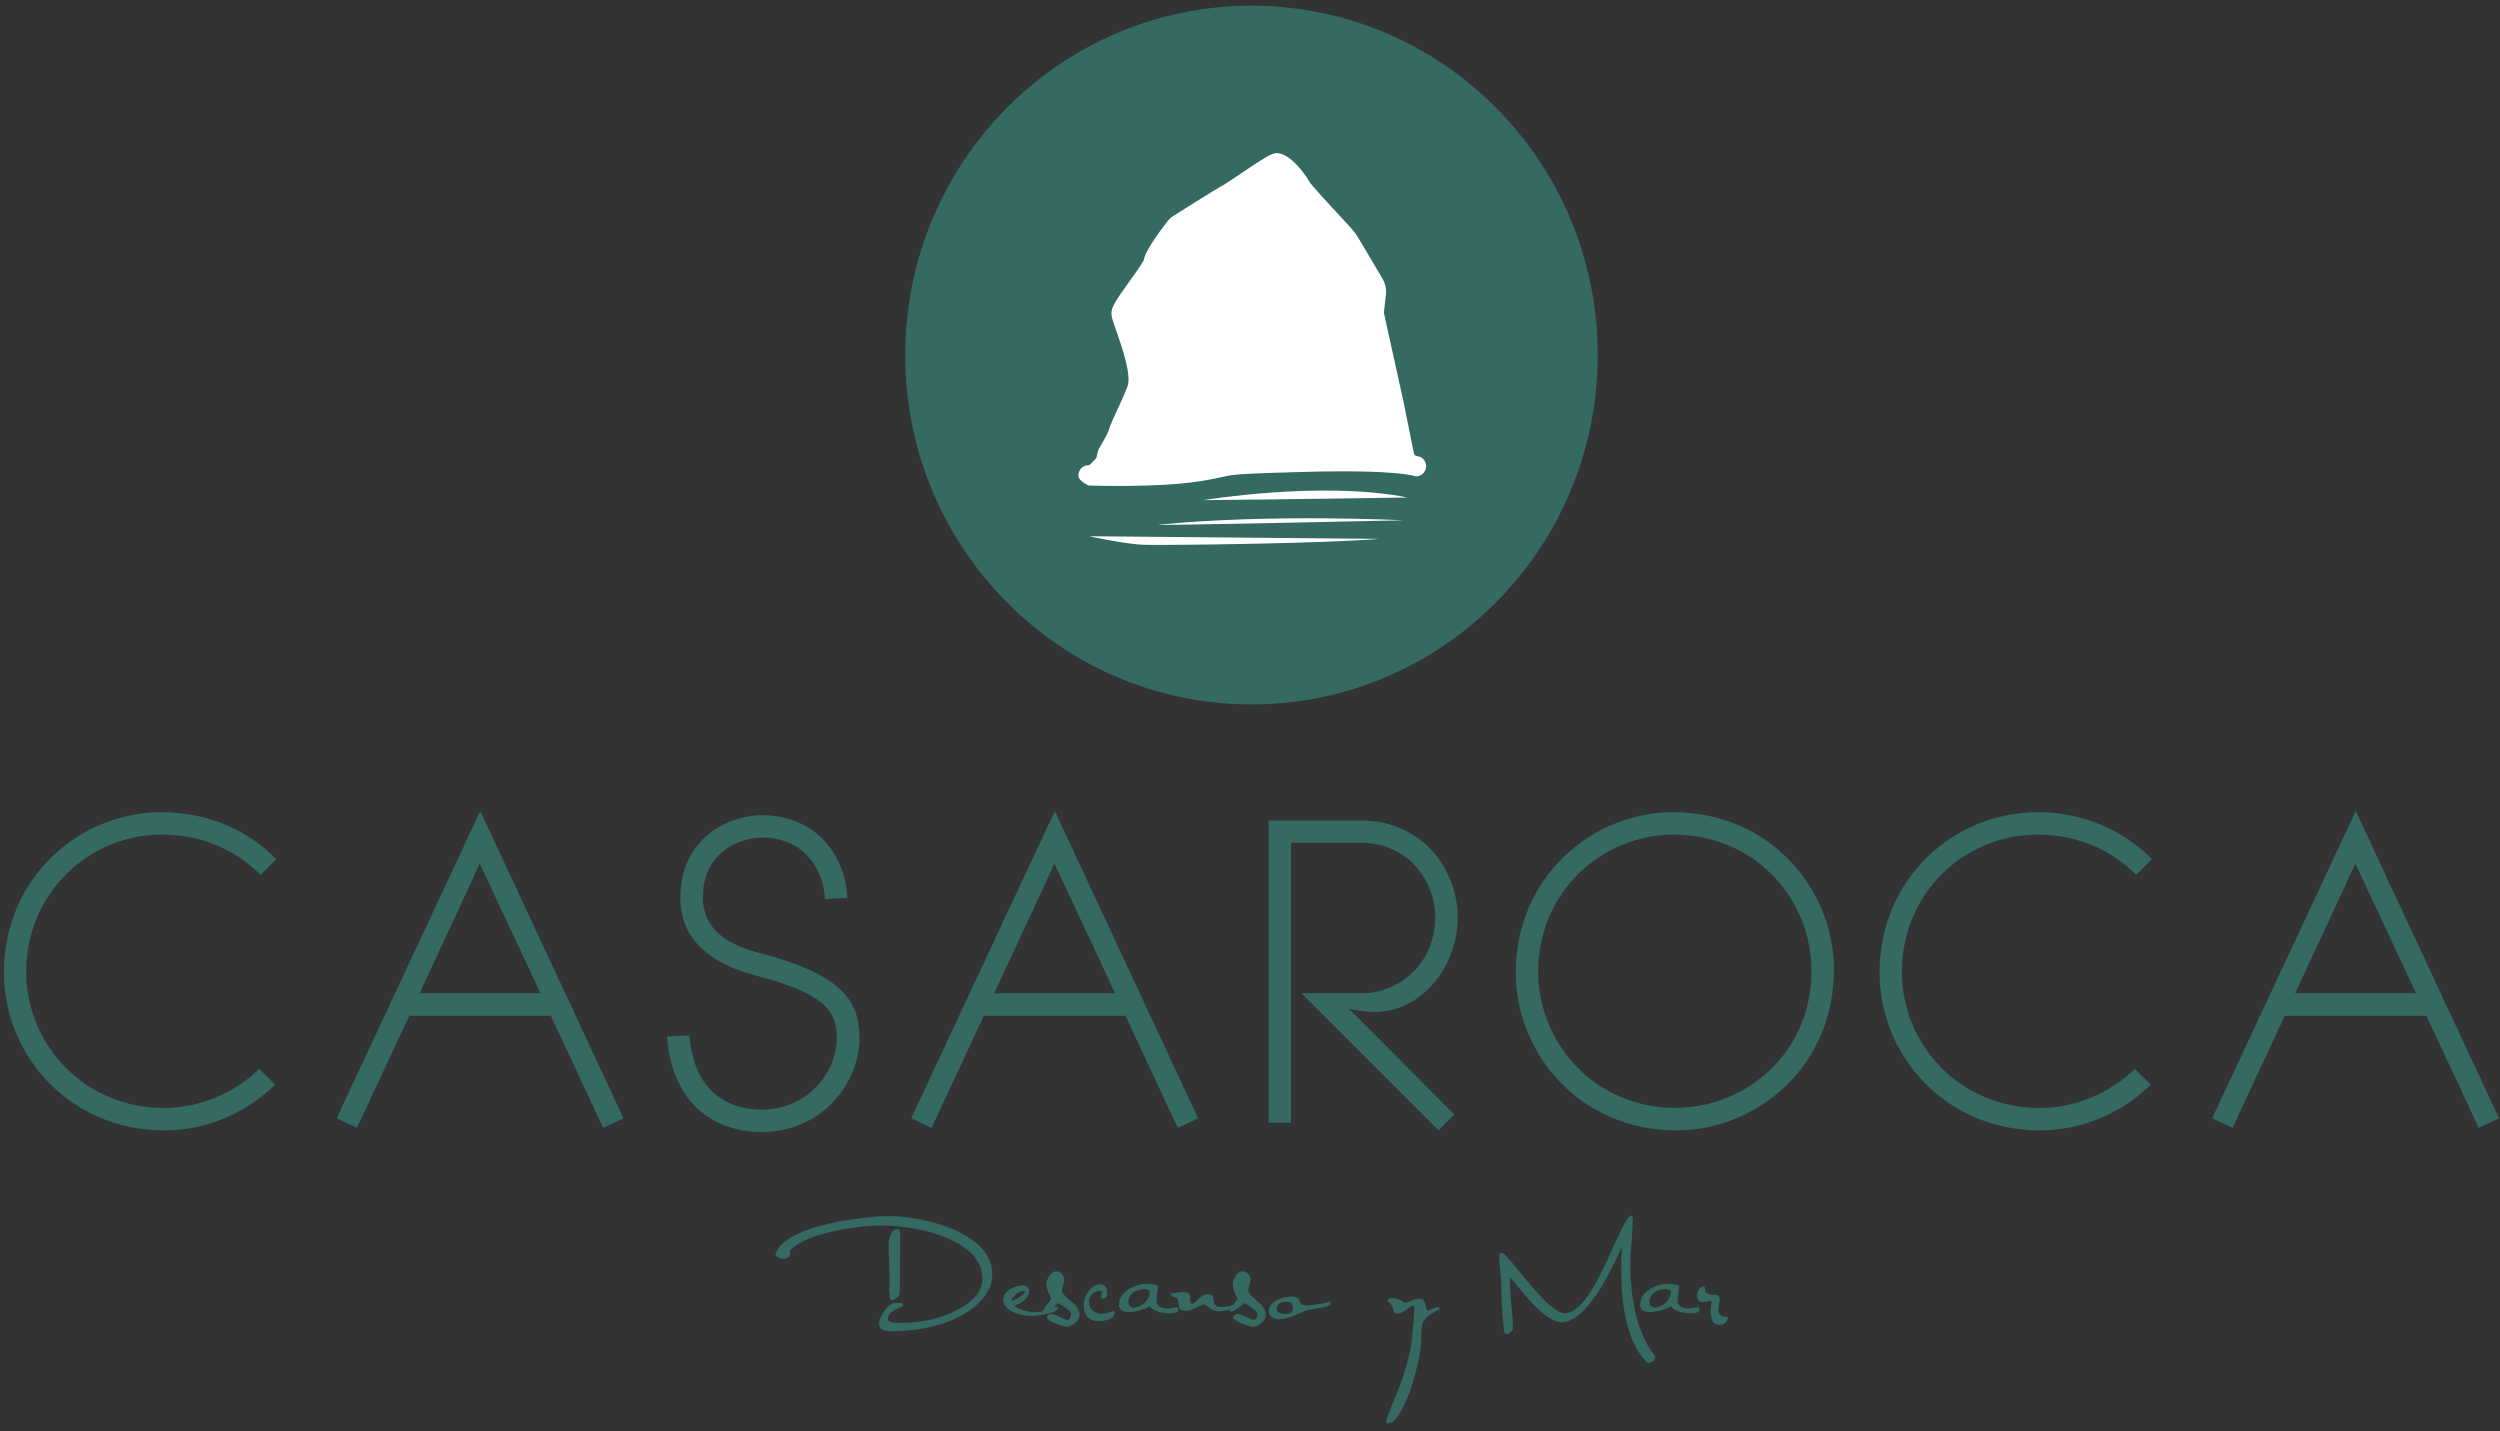 <?xml version="1.0" encoding="utf-8"?>
<!-- Generator: Adobe Illustrator 25.0.0, SVG Export Plug-In . SVG Version: 6.00 Build 0)  -->
<svg version="1.1" id="Capa_1" xmlns="http://www.w3.org/2000/svg" xmlns:xlink="http://www.w3.org/1999/xlink" x="0px" y="0px"
	 viewBox="0 0 209.89 120.17" style="enable-background:new 0 0 209.89 120.17;" xml:space="preserve">
<rect x="0" y="0" width="209.89" height="120.17" fill="#333333" stroke="none"/>
<style type="text/css">
	.st0{fill:#346A62;}
	.st1{fill:#FFFFFF;}
</style>
<g>
	<path class="st0" d="M83.31,106.98c0,0.87-0.37,1.67-1.12,2.4c-0.75,0.73-1.75,1.31-3.01,1.73c-1.31,0.43-2.72,0.65-4.25,0.65
		c-0.34,0-0.59-0.03-0.74-0.08c-0.26-0.09-0.39-0.28-0.39-0.55c0-0.31,0.16-0.68,0.49-1.12s0.62-0.66,0.91-0.63l0.61,0.04v0.21
		c-0.41,0.21-0.67,0.34-0.78,0.41c-0.33,0.22-0.49,0.44-0.49,0.67c0,0.24,0.34,0.36,1.01,0.36c1.85,0,3.46-0.37,4.85-1.11
		s2.08-1.61,2.08-2.62c0-1.04-0.54-1.93-1.61-2.67c-0.87-0.59-2.02-1.06-3.46-1.39c-1.17-0.26-2.26-0.39-3.28-0.39
		c-1.3,0-2.67,0.16-4.11,0.47c-1.79,0.39-3.02,0.93-3.68,1.6c0.01,0.28-0.04,0.47-0.13,0.58s-0.29,0.16-0.57,0.16
		c-0.05,0-0.23-0.09-0.54-0.28c0.14-0.77,0.88-1.43,2.23-1.99c1.05-0.43,2.4-0.78,4.03-1.03c1.29-0.2,2.38-0.3,3.27-0.3
		c1.07,0,2.23,0.16,3.47,0.47c1.49,0.38,2.68,0.9,3.58,1.57C82.76,104.93,83.31,105.88,83.31,106.98z M75.58,103.99
		c0,0.21-0.01,1.01-0.02,2.39c-0.01,1.38-0.02,2.18-0.02,2.39c0,0.19,0,0.24,0,0.13c0-0.11,0-0.19,0-0.25
		c-0.01-0.07-0.02-0.03-0.05,0.12c-0.22,0.26-0.42,0.39-0.59,0.39c-0.09,0-0.16-0.07-0.19-0.22c-0.02-0.11-0.04-0.23-0.05-0.34
		c0.02-0.03,0.03-0.06,0.03-0.09c0-0.02-0.01-0.05-0.03-0.09c-0.02-0.04-0.03-0.08-0.03-0.09c0-0.05,0.01-0.12,0.03-0.22
		c0.02-0.1,0.03-0.18,0.03-0.23c0-0.25-0.01-0.83-0.04-1.72c-0.03-0.9-0.04-1.48-0.04-1.74c0-0.27,0.06-0.52,0.17-0.77
		c0.14-0.31,0.33-0.46,0.57-0.46c0.13,0,0.2,0.11,0.23,0.32C75.58,103.51,75.58,103.67,75.58,103.99z"/>
	<path class="st0" d="M88.83,109.81c-0.03,0.21-0.37,0.39-1.04,0.52c-0.49,0.1-0.93,0.15-1.3,0.15c-0.49,0-0.96-0.11-1.41-0.32
		c-0.57-0.27-0.85-0.61-0.85-1.04c0-0.34,0.19-0.63,0.57-0.87c0.34-0.22,0.7-0.33,1.08-0.33c0.34,0,0.51,0.17,0.51,0.5
		c0,0.22-0.1,0.44-0.29,0.65c-0.22,0.24-0.52,0.41-0.91,0.52c0.08,0.17,0.34,0.31,0.78,0.43c0.36,0.1,0.67,0.15,0.92,0.15
		c0.53,0,1.07-0.16,1.62-0.48h0.06C88.71,109.69,88.79,109.73,88.83,109.81z M85.99,108.4c-0.24-0.03-0.48,0.07-0.73,0.3
		c-0.22,0.2-0.33,0.36-0.33,0.47c0,0.02,0.01,0.03,0.03,0.03c0.11,0,0.32-0.1,0.63-0.3c0.31-0.2,0.47-0.35,0.47-0.44
		C86.06,108.42,86.03,108.4,85.99,108.4z"/>
	<path class="st0" d="M90.63,110.36c0,0.26-0.12,0.5-0.36,0.71c-0.24,0.21-0.48,0.31-0.74,0.31c-0.16,0-0.47-0.09-0.92-0.27
		c-0.48-0.2-0.72-0.36-0.72-0.48c0-0.09,0.04-0.17,0.12-0.23c0.08-0.06,0.16-0.1,0.25-0.1c0.11,0,0.34,0.08,0.69,0.25
		c0.35,0.17,0.57,0.26,0.66,0.26c0.1,0,0.18-0.05,0.24-0.16c0.06-0.11,0.09-0.21,0.09-0.32c0-0.11-0.15-0.28-0.44-0.5
		c-0.21-0.15-0.41-0.29-0.62-0.43c-0.07,0.03-0.26,0.17-0.57,0.41c-0.25,0.21-0.44,0.31-0.57,0.31c-0.1,0-0.15-0.04-0.15-0.11
		c0-0.06,0.1-0.21,0.29-0.44c0.22-0.27,0.34-0.43,0.37-0.49c-0.01-0.08-0.07-0.25-0.2-0.5s-0.19-0.5-0.19-0.74
		c0-0.27,0.09-0.53,0.26-0.76c0.17-0.23,0.36-0.35,0.57-0.35c0.17,0,0.33,0.07,0.46,0.22s0.2,0.31,0.2,0.48
		c0,0.1-0.03,0.25-0.09,0.44c-0.06,0.2-0.1,0.35-0.1,0.46c0,0.16,0.12,0.35,0.37,0.57c0.25,0.22,0.49,0.43,0.72,0.63
		C90.5,109.81,90.63,110.08,90.63,110.36z"/>
	<path class="st0" d="M93.59,110.18c0,0.26-0.17,0.46-0.51,0.59c-0.25,0.1-0.53,0.15-0.84,0.15c-0.42,0-0.74-0.13-0.96-0.38
		c-0.2-0.23-0.3-0.53-0.3-0.9c0-0.45,0.13-0.85,0.39-1.22c0.28-0.39,0.62-0.59,1.01-0.59c0.39,0,0.58,0.26,0.58,0.78
		c0,0.28-0.13,0.42-0.38,0.42c-0.11,0-0.16-0.04-0.16-0.13c0-0.04,0.02-0.11,0.05-0.21c0.03-0.1,0.05-0.17,0.05-0.21
		c0-0.07-0.05-0.11-0.14-0.1c-0.3,0.01-0.54,0.11-0.71,0.29c-0.17,0.18-0.25,0.4-0.25,0.64c0,0.29,0.11,0.53,0.32,0.72
		c0.24,0.21,0.56,0.3,0.96,0.26c0.12-0.01,0.27-0.05,0.46-0.12s0.3-0.09,0.35-0.09C93.56,110.08,93.59,110.11,93.59,110.18z"/>
	<path class="st0" d="M98.94,109.91c0,0.24-0.25,0.36-0.75,0.36c-0.35,0-0.69-0.06-1.02-0.17c-0.36-0.13-0.57-0.28-0.63-0.45
		c-0.19,0.13-0.44,0.24-0.77,0.34c-0.35,0.11-0.68,0.16-0.97,0.16c-0.57,0-0.85-0.2-0.85-0.6c0-0.52,0.26-0.95,0.78-1.3
		c0.48-0.31,1.02-0.47,1.62-0.47c0.33,0,0.62,0.06,0.87,0.17c0,0.12-0.02,0.31-0.06,0.58c-0.04,0.27-0.07,0.46-0.07,0.58
		c0,0.5,0.31,0.75,0.94,0.75c0.09,0,0.23-0.02,0.4-0.06c0.17-0.04,0.31-0.05,0.4-0.05C98.9,109.75,98.94,109.8,98.94,109.91z
		 M96.54,108.46c0-0.15-0.17-0.22-0.51-0.22c-0.32,0-0.6,0.08-0.85,0.25c-0.3,0.21-0.45,0.5-0.45,0.87c0,0.11,0.05,0.21,0.15,0.3
		s0.22,0.13,0.35,0.13c0.04,0,0.08-0.01,0.11-0.02c0.48-0.14,0.82-0.38,1.03-0.73C96.48,108.84,96.54,108.64,96.54,108.46z"/>
	<path class="st0" d="M103.91,109.73c-0.6,0.24-1.14,0.36-1.62,0.36c-0.25,0-0.5-0.09-0.75-0.29c-0.24-0.19-0.4-0.28-0.46-0.28
		c-0.09,0-0.31,0.09-0.67,0.27s-0.65,0.27-0.85,0.27c-0.29,0-0.47-0.07-0.54-0.22c-0.03-0.05-0.06-0.21-0.08-0.47
		c-0.02-0.21-0.09-0.35-0.21-0.44c-0.23-0.01-0.39-0.12-0.46-0.32c0.42-0.09,0.82-0.13,1.19-0.13c0.23,0,0.37,0.09,0.43,0.26
		c0.02,0.05,0.03,0.21,0.04,0.46c0.01,0.17,0.06,0.25,0.16,0.25c0.09,0,0.27-0.13,0.53-0.4s0.52-0.4,0.78-0.4
		c0.08,0,0.17,0.01,0.26,0.03c0.13,0.05,0.2,0.18,0.22,0.37c0.03,0.25,0.06,0.41,0.09,0.46c0.09,0.15,0.28,0.23,0.58,0.23
		c0.41,0,0.83-0.1,1.26-0.29L103.91,109.73z"/>
	<path class="st0" d="M106.27,110.36c0,0.26-0.12,0.5-0.36,0.71c-0.24,0.21-0.48,0.31-0.74,0.31c-0.16,0-0.47-0.09-0.92-0.27
		c-0.48-0.2-0.72-0.36-0.72-0.48c0-0.09,0.04-0.17,0.12-0.23c0.08-0.06,0.16-0.1,0.25-0.1c0.11,0,0.34,0.08,0.69,0.25
		c0.35,0.17,0.57,0.26,0.66,0.26c0.1,0,0.18-0.05,0.24-0.16c0.06-0.11,0.09-0.21,0.09-0.32c0-0.11-0.15-0.28-0.44-0.5
		c-0.21-0.15-0.41-0.29-0.62-0.43c-0.07,0.03-0.26,0.17-0.57,0.41c-0.25,0.21-0.44,0.31-0.57,0.31c-0.1,0-0.15-0.04-0.15-0.11
		c0-0.06,0.1-0.21,0.29-0.44c0.22-0.27,0.34-0.43,0.37-0.49c-0.01-0.08-0.07-0.25-0.2-0.5s-0.19-0.5-0.19-0.74
		c0-0.27,0.09-0.53,0.26-0.76c0.17-0.23,0.36-0.35,0.57-0.35c0.17,0,0.33,0.07,0.46,0.22s0.2,0.31,0.2,0.48
		c0,0.1-0.03,0.25-0.09,0.44c-0.06,0.2-0.1,0.35-0.1,0.46c0,0.16,0.12,0.35,0.37,0.57c0.25,0.22,0.49,0.43,0.72,0.63
		C106.14,109.81,106.27,110.08,106.27,110.36z"/>
	<path class="st0" d="M111.69,109.56c-0.28,0.13-0.64,0.22-1.09,0.29c-0.49,0.07-0.84,0.15-1.07,0.23
		c-0.34,0.14-0.68,0.28-1.01,0.42c-0.42,0.17-0.79,0.25-1.11,0.25c-0.22,0-0.42-0.05-0.59-0.15c-0.2-0.12-0.3-0.29-0.3-0.5
		c0-0.37,0.22-0.68,0.67-0.93c0.38-0.21,0.77-0.31,1.18-0.31c0.33,0,0.55,0.06,0.66,0.19c0.06,0.12,0.12,0.24,0.17,0.36
		c0.09,0.13,0.26,0.19,0.53,0.19c0.11,0,0.25-0.01,0.41-0.03c0.46-0.06,0.72-0.1,0.79-0.11c0.29-0.05,0.55-0.12,0.76-0.21V109.56z
		 M108.32,109.33c-0.12-0.03-0.23-0.05-0.34-0.05c-0.23,0-0.43,0.06-0.58,0.18s-0.23,0.25-0.23,0.4c0,0.31,0.29,0.46,0.86,0.45
		c0.35-0.01,0.52-0.19,0.52-0.54C108.54,109.51,108.46,109.37,108.32,109.33z"/>
	<path class="st0" d="M120.9,109.89c-0.75,0.37-1.21,0.71-1.38,1.02c-0.14,0.26-0.21,0.79-0.21,1.59c0,0.66-0.15,1.57-0.46,2.72
		c-0.31,1.21-0.68,2.22-1.09,3.01c-0.48,0.93-0.92,1.34-1.32,1.25c-0.04-0.01-0.06-0.05-0.06-0.12c0-0.14,0.14-0.55,0.42-1.23
		c0.41-0.99,0.7-1.74,0.89-2.27c0.37-1.05,0.63-2.03,0.79-2.95c0.17-1.57,0.26-2.66,0.26-3.25l-0.09-0.04
		c-0.12,0-0.32,0.11-0.59,0.33s-0.53,0.33-0.75,0.33l-0.18-0.02c-0.09-0.09-0.15-0.25-0.2-0.47c-0.03-0.17-0.19-0.36-0.48-0.57
		c0.09-0.17,0.23-0.25,0.44-0.25c0.32,0,0.67,0.14,1.05,0.41c0.11-0.01,0.31-0.07,0.58-0.18s0.49-0.17,0.66-0.17
		c0.25,0,0.41,0.13,0.46,0.39c0.07,0.35,0.14,0.55,0.21,0.62c0.09-0.02,0.23-0.08,0.44-0.17c0.18-0.08,0.33-0.12,0.45-0.13
		L120.9,109.89z"/>
	<path class="st0" d="M138.94,113.84c0.02,0.03,0.03,0.06,0.03,0.1c0,0.11-0.07,0.22-0.2,0.33s-0.25,0.17-0.38,0.17
		c-0.05,0-0.11-0.05-0.2-0.14c-1.39-1.49-2.08-4.07-2.08-7.75c0-0.53,0.02-1.14,0.05-1.85c-0.75,1.64-1.42,2.91-2.01,3.81
		c-1.1,1.67-2.13,2.5-3.1,2.5c-0.57,0-1.35-0.5-2.33-1.51c-0.39-0.4-1.03-1.16-1.93-2.27l-0.01,0.41c-0.01,0.44,0.03,1.08,0.11,1.91
		c0.09,0.87,0.13,1.5,0.13,1.9c0,0.13-0.05,0.25-0.16,0.35c-0.1,0.11-0.22,0.19-0.34,0.23l-0.24-0.16
		c-0.17-1.77-0.25-3.08-0.25-3.94c0-0.36-0.02-0.81-0.08-1.34c-0.05-0.54-0.07-0.84-0.07-0.92c0-0.23,0-0.35,0.01-0.37
		c0.02-0.09,0.1-0.13,0.23-0.13c0.1,0,0.51,0.44,1.22,1.31c0.93,1.15,1.63,1.97,2.1,2.45c0.85,0.88,1.5,1.32,1.93,1.32
		c0.73,0,1.52-0.71,2.37-2.12c0.43-0.73,1.08-2.03,1.93-3.93c0.63-1.41,1.05-2.12,1.24-2.12c0.12,0,0.18,0.08,0.18,0.24
		c0,0.42-0.04,1.06-0.11,1.91c-0.07,0.86-0.11,1.5-0.11,1.93c0,1.31,0.12,2.54,0.36,3.69C137.57,111.52,138.14,112.84,138.94,113.84
		z"/>
	<path class="st0" d="M142.69,109.91c0,0.24-0.25,0.36-0.75,0.36c-0.35,0-0.69-0.06-1.02-0.17c-0.36-0.13-0.57-0.28-0.63-0.45
		c-0.19,0.13-0.44,0.24-0.77,0.34c-0.35,0.11-0.68,0.16-0.97,0.16c-0.57,0-0.85-0.2-0.85-0.6c0-0.52,0.26-0.95,0.78-1.3
		c0.48-0.31,1.02-0.47,1.62-0.47c0.33,0,0.62,0.06,0.87,0.17c0,0.12-0.02,0.31-0.07,0.58c-0.04,0.27-0.06,0.46-0.06,0.58
		c0,0.5,0.31,0.75,0.94,0.75c0.09,0,0.23-0.02,0.4-0.06c0.17-0.04,0.31-0.05,0.4-0.05C142.65,109.75,142.69,109.8,142.69,109.91z
		 M140.28,108.46c0-0.15-0.17-0.22-0.51-0.22c-0.32,0-0.6,0.08-0.85,0.25c-0.3,0.21-0.45,0.5-0.45,0.87c0,0.11,0.05,0.21,0.16,0.3
		s0.22,0.13,0.34,0.13c0.04,0,0.08-0.01,0.11-0.02c0.48-0.14,0.82-0.38,1.03-0.73C140.23,108.84,140.28,108.64,140.28,108.46z"/>
	<path class="st0" d="M145.06,110.66c0,0.15-0.07,0.28-0.21,0.39c-0.14,0.12-0.29,0.18-0.45,0.18c-0.52,0-0.78-0.38-0.78-1.13
		c0-0.17,0.02-0.37,0.05-0.61c0.02-0.18,0.03-0.27,0.02-0.27c-0.08,0-0.21,0.02-0.38,0.05c-0.17,0.03-0.3,0.05-0.38,0.05
		c-0.3,0-0.45-0.21-0.45-0.62c0-0.11,0.05-0.26,0.16-0.43c0.1-0.17,0.21-0.26,0.31-0.26c0.14,0,0.21,0.06,0.21,0.17
		c0,0.01,0,0.04,0,0.07c-0.01,0.03-0.01,0.05-0.01,0.07c0,0.26,0.28,0.39,0.84,0.39c0.25,0,0.38,0.12,0.38,0.37
		c0,0.11-0.02,0.26-0.05,0.47s-0.05,0.36-0.05,0.46c0,0.36,0.22,0.54,0.66,0.54C145.01,110.55,145.06,110.58,145.06,110.66z"/>
</g>
<g>
	<g>
		<path class="st0" d="M13.75,93.02c2.96,0,5.86-1.19,8.02-3.28l1.33,1.32c-2.48,2.44-5.82,3.84-9.31,3.84
			c-7.95,0-13.46-6.31-13.46-13.25c0-7.95,6.31-13.46,13.25-13.46c3.9,0,7.25,1.53,9.62,3.94l-1.33,1.32
			c-2.02-2.06-4.88-3.38-8.3-3.38c-6.07,0-11.37,4.88-11.37,11.54C2.21,87.72,7.1,93.02,13.75,93.02z"/>
		<path class="st0" d="M40.32,68.09l12.03,25.8l-1.71,0.8l-4.39-9.41H34.36l-4.39,9.41l-1.71-0.8L40.32,68.09z M40.28,72.51
			l-5.05,10.88h10.15L40.28,72.51z"/>
		<path class="st0" d="M63.88,95.04c-2.65,0-7.36-1.29-7.88-8.02l1.88-0.1c0.42,5.23,3.8,6.24,6.03,6.24c4.01,0,6.35-3.24,6.35-6.03
			c0-2.27-1.05-3.73-6.83-5.23c-3.24-0.87-6.31-2.65-6.31-6.52c0-5.02,4.04-6.94,6.87-6.94c4.29,0,6.97,3.14,7.15,6.94l-1.88,0.1
			c-0.14-2.86-2.09-5.16-5.23-5.16c-2.27,0-5.02,1.5-5.02,4.99c0,2.86,2.27,4.08,4.92,4.74c6.76,1.78,8.23,4.01,8.23,7.08
			C72.15,90.82,69.15,95.04,63.88,95.04z"/>
		<path class="st0" d="M88.56,68.09l12.03,25.8l-1.71,0.8l-4.39-9.41H82.6l-4.39,9.41l-1.71-0.8L88.56,68.09z M88.53,72.51
			l-5.06,10.88h10.15L88.53,72.51z"/>
		<path class="st0" d="M115.44,84.96c-0.87,0-1.99-0.21-2.2-0.28l8.86,8.89l-1.33,1.33l-11.51-11.51h5.09
			c2.96,0,6.14-2.34,6.14-6.42c0-2.93-2.23-6.21-6.21-6.21h-5.89v23.5h-1.88V68.89h7.78c5.13,0,8.09,4.15,8.09,8.09
			C122.38,81.37,119.17,84.96,115.44,84.96z"/>
		<path class="st0" d="M140.51,68.19c7.95,0,13.46,6.31,13.46,13.25c0,7.95-6.31,13.46-13.25,13.46c-7.95,0-13.46-6.31-13.46-13.25
			C127.26,73.7,133.57,68.19,140.51,68.19z M140.51,70.07c-5.82,0-11.37,4.6-11.37,11.54c0,5.82,4.6,11.4,11.54,11.4
			c5.86,0,11.4-4.6,11.4-11.47C152.08,75.27,147.17,70.07,140.51,70.07z"/>
		<path class="st0" d="M171.22,93.02c2.96,0,5.86-1.19,8.02-3.28l1.33,1.32c-2.48,2.44-5.82,3.84-9.31,3.84
			c-7.95,0-13.46-6.31-13.46-13.25c0-7.95,6.31-13.46,13.25-13.46c3.91,0,7.25,1.53,9.62,3.94l-1.33,1.32
			c-2.02-2.06-4.88-3.38-8.3-3.38c-6.07,0-11.37,4.88-11.37,11.54C159.68,87.72,164.56,93.02,171.22,93.02z"/>
		<path class="st0" d="M197.78,68.09l12.03,25.8l-1.71,0.8l-4.39-9.41h-11.89l-4.39,9.41l-1.71-0.8L197.78,68.09z M197.75,72.51
			l-5.06,10.88h10.15L197.75,72.51z"/>
	</g>
</g>
<g>
	<ellipse class="st0" cx="105.07" cy="29.81" rx="29.07" ry="29.33"/>
	<path class="st1" d="M118.17,41.77c0,0-11.28,0.17-17.15,0.22C101.01,42,111.02,40.33,118.17,41.77z"/>
	<path class="st1" d="M97.3,44.05c9.27-0.93,20.52-0.37,20.52-0.37S96.19,44.16,97.3,44.05z"/>
	<path class="st1" d="M115.78,45.24l-24.33-0.22c0,0,3.08,0.68,4.63,0.72C98.18,45.79,111.32,45.63,115.78,45.24z"/>
	<path class="st1" d="M91.4,40.76c-0.01,0-0.85-0.36-0.86-0.83c-0.01-0.47,0.35-0.86,0.82-0.87c0.07,0,0.13-0.03,0.18-0.08
		l0.45-0.47c0.05-0.05,0.08-0.12,0.09-0.2c0.04-0.3,0.13-0.58,0.29-0.83c0.46-0.76,0.68-1.23,0.73-1.4c0.1-0.37,0.33-0.86,0.64-1.53
		c0.26-0.56,0.58-1.25,0.91-2.07c0.39-0.96-0.5-3.47-0.92-4.68c-0.3-0.85-0.42-1.2-0.42-1.5c0-0.52,0.39-1.11,1.51-2.67
		c0.44-0.61,1.1-1.52,1.22-1.82c0.04-0.27,0.22-0.95,1.96-3.21c0.14-0.19,0.31-0.34,0.51-0.47c3.42-2.16,4.06-2.53,4.25-2.62
		c0.14-0.08,0.64-0.42,1.09-0.72c2.2-1.5,2.8-1.85,3.19-1.92c1.24-0.21,2.81,2.14,2.92,2.45c-0.01-0.02-0.02-0.05-0.04-0.08
		c0.2,0.33,1.75,2.01,2.59,2.91c0.85,0.92,1.16,1.26,1.26,1.4c0.2,0.28,1.37,2.27,2.32,3.89c0.22,0.38,0.32,0.84,0.27,1.28
		l-0.17,1.48c0,0.04,0,0.08,0.01,0.12l1.63,7.39l0.87,4.33c0.03,0.14,0.13,0.24,0.26,0.25c0.46,0.04,0.81,0.45,0.77,0.92
		c-0.04,0.47-0.45,0.82-0.91,0.78c0,0-1.32-0.59-9.33-0.37s-5.19,0.23-8.8,0.79C97.05,40.97,91.4,40.76,91.4,40.76z M98.66,19.42
		 M94.24,26.29L94.24,26.29L94.24,26.29z M102.09,15.34c-0.01,0-0.03,0.01-0.05,0.02C102.06,15.35,102.07,15.34,102.09,15.34z"/>
</g>
</svg>
